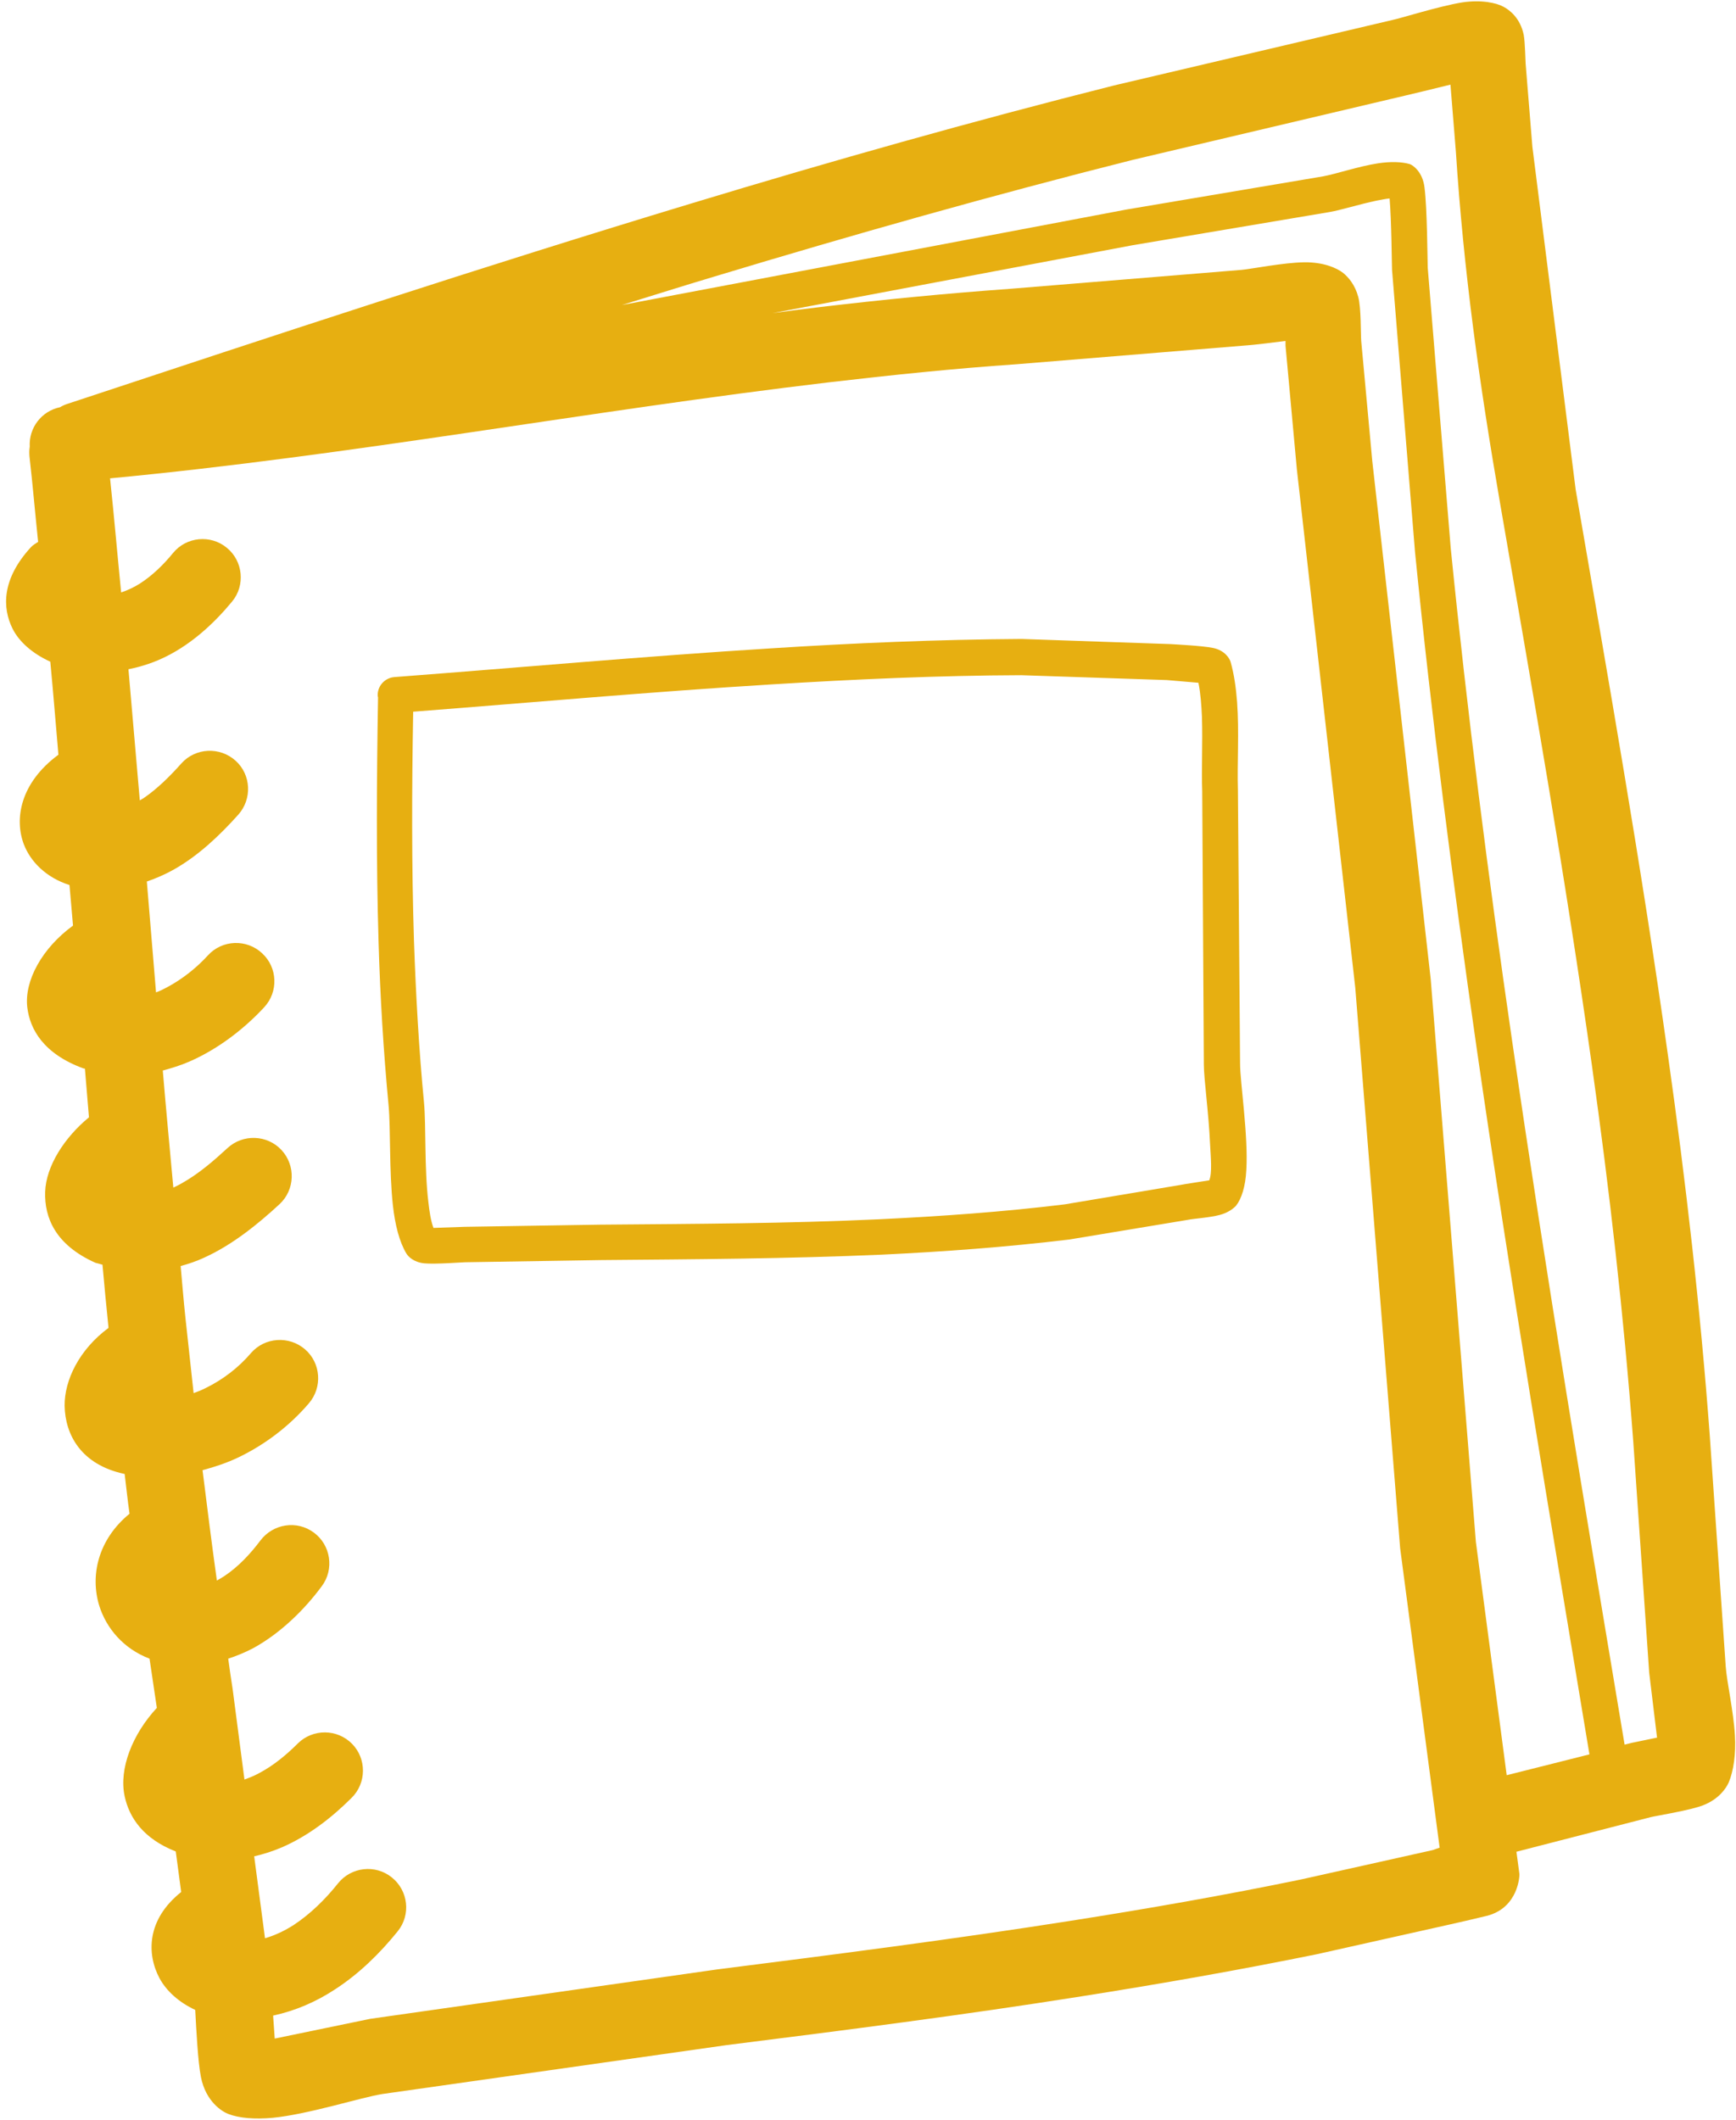 <?xml version="1.0" encoding="UTF-8" standalone="no"?><svg xmlns="http://www.w3.org/2000/svg" xmlns:xlink="http://www.w3.org/1999/xlink" fill="#e7af11" height="78.4" preserveAspectRatio="xMidYMid meet" version="1" viewBox="17.8 10.8 64.2 78.4" width="64.2" zoomAndPan="magnify"><g clip-rule="evenodd" fill-rule="evenodd" id="change1_1"><path d="M81.96,74.98c-0.05-0.89-0.3-1.98-0.34-2.55l-0.59-8.54c-0.35-4.73-0.89-9.42-1.55-14.09 c-0.98-6.98-2.21-13.93-3.41-20.9l-1.6-12.67l-0.25-3.08c-0.01-0.12-0.02-0.79-0.07-1.06c-0.13-0.63-0.53-0.92-0.73-1.03 c-0.26-0.15-0.83-0.28-1.55-0.17c-0.86,0.14-2.24,0.58-2.58,0.65L59,13.96c-5.24,1.32-10.44,2.79-15.62,4.36 c-7.74,2.34-15.43,4.88-23.1,7.42c-0.09,0.03-0.18,0.07-0.26,0.12c-0.68,0.14-1.16,0.76-1.12,1.46c-0.02,0.12-0.02,0.24-0.01,0.36 c0.12,1.05,0.21,2.11,0.32,3.16c-0.09,0.06-0.19,0.11-0.27,0.2c-1.09,1.19-1.05,2.25-0.68,3c0.24,0.49,0.74,0.93,1.4,1.23 c0.11,1.15,0.2,2.29,0.3,3.44c-1.42,1.05-1.63,2.38-1.28,3.31c0.24,0.63,0.81,1.23,1.69,1.51c0.04,0.5,0.09,1,0.13,1.5 c-1.14,0.83-1.81,2.04-1.69,3.03c0.1,0.81,0.6,1.71,2.07,2.25l0.06,0.01c0.05,0.6,0.1,1.2,0.15,1.8c-0.9,0.74-1.59,1.8-1.62,2.76 c-0.03,0.95,0.38,1.96,1.86,2.62l0.26,0.07c0.07,0.77,0.14,1.54,0.22,2.3c0,0.01,0,0.03,0,0.04c-1.08,0.8-1.63,1.93-1.62,2.88 c0.02,1.07,0.61,2.18,2.22,2.52c0.06,0.49,0.11,0.98,0.18,1.47c-1.17,0.96-1.46,2.29-1.12,3.4c0.26,0.83,0.89,1.59,1.86,1.96 c0.08,0.52,0.15,1.03,0.23,1.55l0.04,0.27c-0.9,0.97-1.41,2.25-1.19,3.27c0.17,0.79,0.69,1.57,1.89,2.04l0.2,1.5 c-1.28,1.02-1.28,2.29-0.8,3.19c0.25,0.46,0.7,0.88,1.32,1.17c0.04,0.76,0.1,1.92,0.21,2.48c0.18,0.91,0.78,1.28,1.02,1.37 c0.39,0.15,0.96,0.2,1.63,0.14c1.33-0.13,3.25-0.75,4.06-0.88l12.74-1.81c4.37-0.55,8.75-1.11,13.1-1.8 c2.92-0.46,5.82-0.97,8.72-1.56l4.96-1.11c0.05-0.01,0.97-0.22,1.33-0.31c1.17-0.3,1.21-1.5,1.2-1.55l-0.11-0.82L78.85,78 c0.2-0.05,1.46-0.25,1.94-0.44c0.58-0.23,0.84-0.62,0.94-0.84C81.91,76.29,82,75.67,81.96,74.98z M70.78,79.22l-4.84,1.08 c-2.85,0.59-5.71,1.09-8.58,1.54c-4.33,0.68-8.68,1.24-13.02,1.79l-12.85,1.83l-3.53,0.73c-0.02-0.27-0.04-0.56-0.06-0.85 c0.83-0.18,1.59-0.51,2.29-0.97c0.88-0.57,1.65-1.32,2.32-2.15c0.49-0.61,0.39-1.5-0.22-1.99c-0.61-0.49-1.5-0.39-1.99,0.22 c-0.47,0.59-1.02,1.13-1.64,1.54c-0.33,0.21-0.68,0.38-1.06,0.49l-0.4-3.03c0.35-0.08,0.69-0.19,1.02-0.33 c0.97-0.42,1.84-1.09,2.58-1.83c0.56-0.55,0.56-1.45,0.02-2c-0.55-0.56-1.45-0.56-2-0.02c-0.42,0.42-0.9,0.82-1.43,1.1 c-0.18,0.1-0.36,0.17-0.55,0.24l-0.44-3.37c-0.06-0.37-0.11-0.73-0.16-1.1c0.31-0.1,0.62-0.23,0.91-0.38 c1.01-0.55,1.9-1.42,2.55-2.3c0.47-0.63,0.33-1.52-0.29-1.98c-0.63-0.47-1.51-0.33-1.98,0.29c-0.36,0.48-0.81,0.97-1.34,1.32 c-0.09,0.06-0.18,0.11-0.27,0.16c-0.19-1.36-0.36-2.72-0.53-4.08c0.45-0.12,0.9-0.27,1.32-0.47c1-0.48,1.9-1.17,2.61-2 c0.51-0.59,0.45-1.49-0.14-2c-0.59-0.51-1.49-0.45-2,0.14c-0.46,0.54-1.05,0.99-1.69,1.3c-0.14,0.07-0.29,0.13-0.43,0.18 c-0.1-0.92-0.2-1.84-0.3-2.76c-0.07-0.65-0.12-1.29-0.18-1.94c0.3-0.08,0.59-0.18,0.87-0.31c1.04-0.47,1.99-1.24,2.79-1.98 c0.57-0.53,0.6-1.43,0.07-2c-0.53-0.57-1.43-0.6-2-0.07c-0.5,0.46-1.06,0.95-1.69,1.3c-0.1,0.06-0.21,0.11-0.31,0.16 c-0.13-1.44-0.27-2.88-0.39-4.33c0.33-0.09,0.66-0.19,0.98-0.33c1.06-0.46,2.03-1.21,2.77-2.01c0.53-0.57,0.5-1.47-0.08-2 c-0.57-0.53-1.47-0.5-2,0.08c-0.41,0.45-0.93,0.87-1.51,1.18c-0.13,0.07-0.27,0.14-0.41,0.19c-0.11-1.37-0.23-2.73-0.34-4.1 c0.35-0.12,0.69-0.27,1.01-0.45c0.9-0.51,1.68-1.25,2.37-2.02c0.52-0.58,0.48-1.48-0.1-2c-0.58-0.52-1.48-0.48-2,0.1 c-0.42,0.47-0.88,0.93-1.39,1.28c-0.05,0.03-0.1,0.06-0.15,0.09c-0.14-1.62-0.28-3.23-0.42-4.85c0.5-0.1,0.98-0.26,1.43-0.49 c0.93-0.47,1.74-1.21,2.4-2.01c0.5-0.6,0.41-1.5-0.19-1.99c-0.6-0.5-1.5-0.41-1.99,0.19c-0.35,0.43-0.77,0.84-1.24,1.14 c-0.21,0.13-0.44,0.24-0.68,0.32c-0.14-1.41-0.26-2.81-0.41-4.22c8.9-0.84,17.7-2.5,26.58-3.55c2.31-0.27,4.62-0.51,6.95-0.67 l8.54-0.7c0.18-0.01,0.84-0.09,1.4-0.16l0,0.17l0.42,4.58l2.16,19.17l1.66,20.73l1.46,11.07L70.78,79.22z M73.52,76.45l-1.14-8.63 l-1.67-20.81l-2.16-19.15l-0.41-4.45c-0.02-0.24,0-1.23-0.11-1.63c-0.12-0.45-0.36-0.72-0.55-0.88c-0.25-0.2-0.76-0.41-1.45-0.4 c-0.76,0.01-1.97,0.25-2.31,0.28l-8.55,0.7c-2.37,0.17-4.73,0.4-7.08,0.68c-0.57,0.07-1.15,0.14-1.72,0.22l13.31-2.51l7.3-1.23 c0.41-0.07,1.1-0.29,1.73-0.42c0.17-0.03,0.34-0.07,0.48-0.08c0.07,0.84,0.08,2.41,0.09,2.64l0.85,10.44 c0.61,6.12,1.4,12.2,2.27,18.28c1.26,8.74,2.73,17.46,4.18,26.18L73.52,76.45z M78.16,75.25l-0.28,0.07 c-1.45-8.67-2.9-17.34-4.16-26.03c-0.88-6.06-1.66-12.13-2.27-18.22L70.6,20.7c-0.01-0.26-0.02-2.2-0.12-2.97 c-0.07-0.58-0.43-0.82-0.54-0.86c-0.3-0.09-0.72-0.1-1.18-0.03c-0.71,0.11-1.54,0.39-2.02,0.48l-7.29,1.23L40.8,22.08 c1.14-0.35,2.27-0.71,3.41-1.05c5.13-1.55,10.29-3.01,15.49-4.32l10.13-2.39c0.19-0.04,0.95-0.23,1.61-0.39l0.2,2.47 c0.14,2.18,0.36,4.36,0.64,6.53c0.28,2.16,0.62,4.31,0.99,6.45c1.2,6.94,2.42,13.85,3.4,20.81c0.65,4.61,1.18,9.25,1.53,13.91 l0.59,8.56l0.29,2.4L78.16,75.25z"/><path d="M63.58,40.01c-0.03-0.98,0.05-2.15-0.03-3.24c-0.04-0.53-0.11-1.03-0.24-1.49c-0.03-0.11-0.2-0.43-0.66-0.52 c-0.4-0.08-1.41-0.13-1.56-0.14l-5.51-0.19c-3.1,0.02-6.2,0.15-9.31,0.35c-4.64,0.29-9.28,0.71-13.89,1.06 c-0.36,0.03-0.64,0.35-0.61,0.71l0.01,0.04l0,0.03c-0.05,3.02-0.07,6.03,0.02,9.03c0.06,2.01,0.18,4.02,0.37,6.03 c0.08,0.88,0.02,2.43,0.16,3.7c0.08,0.72,0.24,1.35,0.5,1.78c0.06,0.1,0.26,0.32,0.66,0.36c0.4,0.04,1.42-0.04,1.51-0.04l5.01-0.08 c3.49-0.03,6.94-0.05,10.39-0.2c2.31-0.11,4.61-0.28,6.94-0.56l4.4-0.73c0.18-0.04,0.8-0.08,1.17-0.18c0.3-0.08,0.5-0.23,0.6-0.34 c0.2-0.25,0.35-0.71,0.38-1.31c0.08-1.26-0.23-3.26-0.23-3.94L63.58,40.01z M62.52,54.45c-0.24,0.04-0.92,0.14-1.06,0.17 l-4.29,0.72c-2.29,0.28-4.56,0.44-6.84,0.55c-3.43,0.16-6.87,0.17-10.34,0.2l-5.01,0.08l-1.15,0.04c-0.1-0.27-0.15-0.61-0.19-0.97 c-0.15-1.25-0.08-2.79-0.16-3.67c-0.19-1.98-0.3-3.97-0.37-5.95c-0.09-2.83-0.08-5.66-0.03-8.5c4.4-0.34,8.83-0.74,13.26-1.01 c3.08-0.19,6.16-0.33,9.23-0.34l5.38,0.18l1.17,0.1c0.08,0.4,0.11,0.83,0.13,1.27c0.03,0.94-0.02,1.92,0.01,2.75l0.06,10.1 c0,0.52,0.18,1.8,0.23,2.94C62.58,53.65,62.63,54.18,62.52,54.45z"/></g></svg>